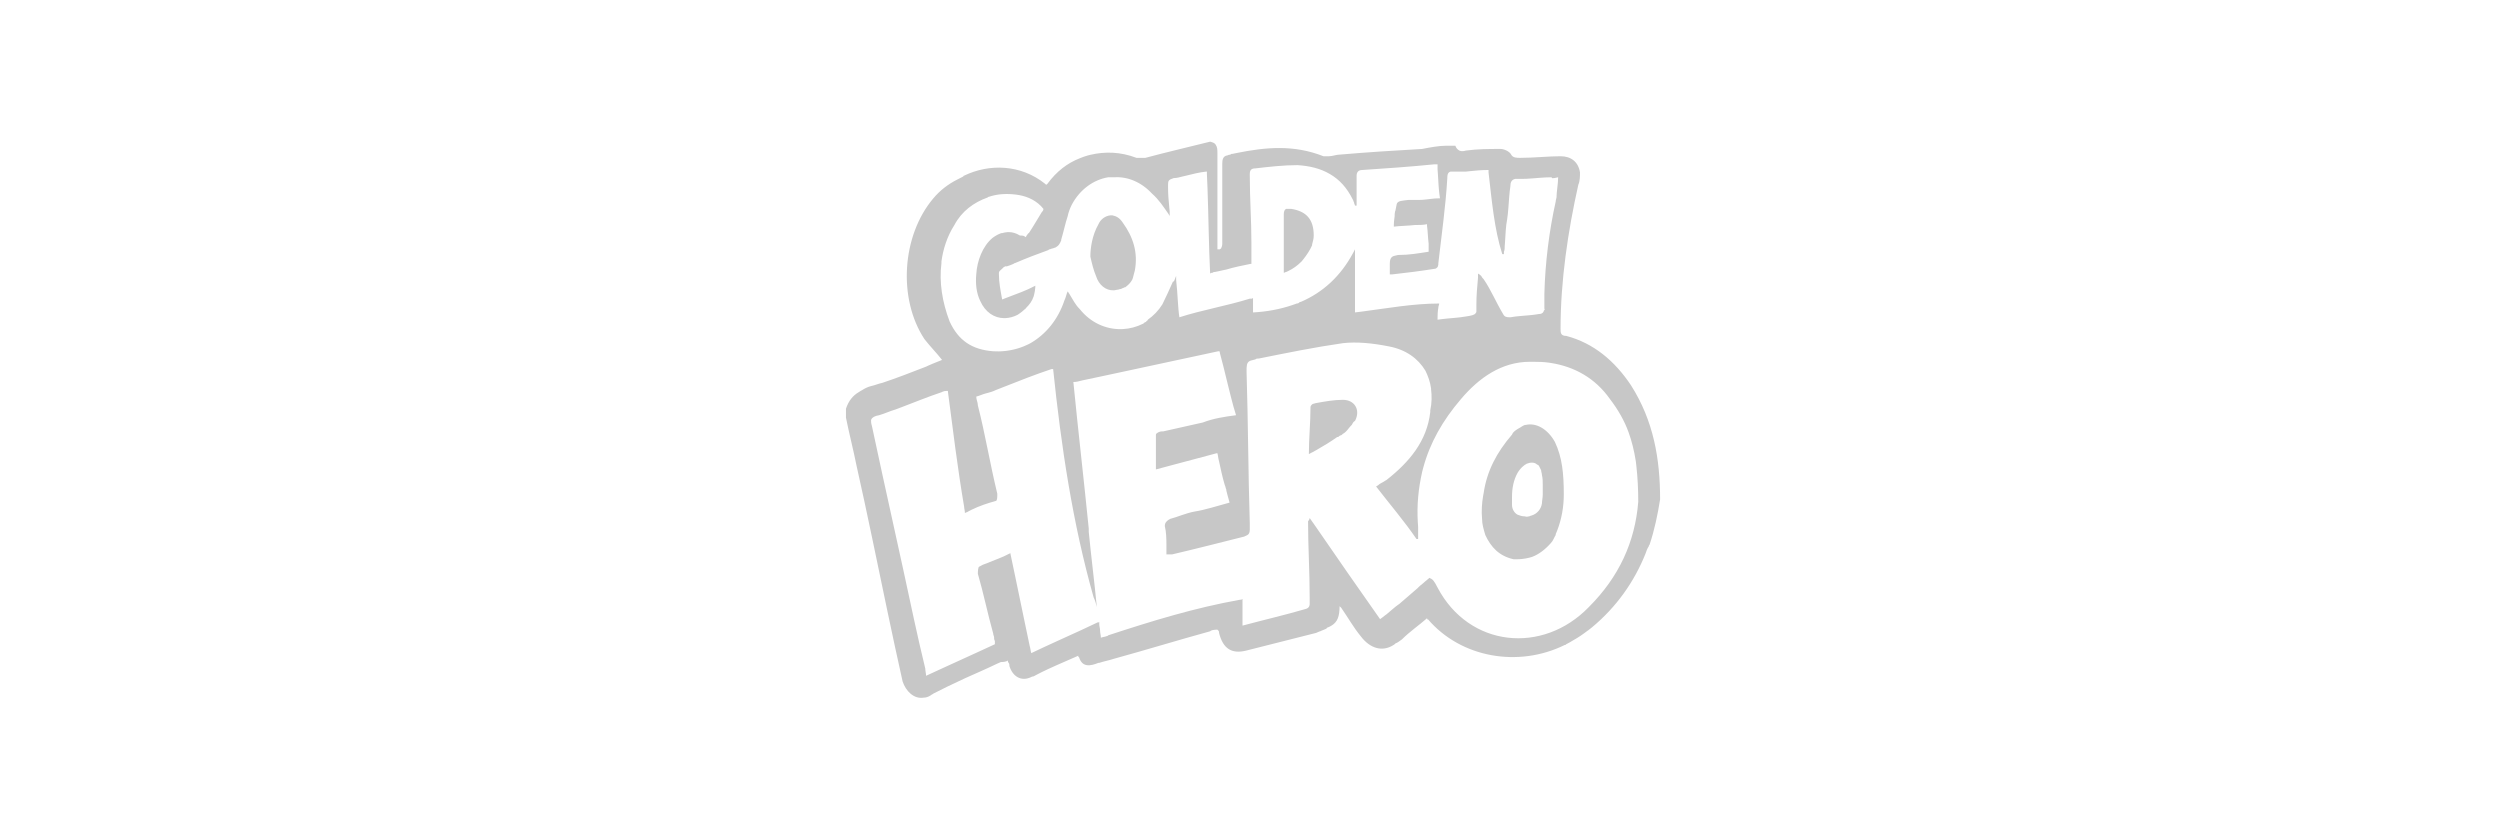 <?xml version="1.0" encoding="UTF-8"?>
<svg width="300px" height="100px" viewBox="0 0 300 100" version="1.1" xmlns="http://www.w3.org/2000/svg" xmlns:xlink="http://www.w3.org/1999/xlink">
    <title>PayFix/Lilibet/logo</title>
    <g id="PayFix/Lilibet/logo" stroke="none" stroke-width="1" fill="none" fill-rule="evenodd">
        <g id="footer-logo-onlyplay-B" transform="translate(73.894, 15.091)">
            <g id="GoldenHero_EfesCasino-Deposit-Logo-Master-File_[P]-B" transform="translate(27.621, 1.909)">
                <path d="M43.701,0 C44.09,0.097 44.284,0.194 44.381,0.388 C44.551,0.643 44.572,0.898 44.575,1.283 L44.575,12.916 L44.867,12.916 C44.915,12.868 44.963,12.844 45.011,12.82 C45.09,12.655 45.158,12.48 45.158,12.236 L45.158,2.633 C45.161,2.25 45.2,1.741 45.741,1.651 L45.777,1.65 C45.877,1.595 46.003,1.554 46.129,1.554 C46.226,1.457 46.324,1.457 46.421,1.457 L46.815,1.375 C50.361,0.654 53.739,0.343 57.297,1.748 L57.977,1.748 C58.366,1.748 58.851,1.554 59.24,1.554 C62.639,1.262 65.746,1.068 69.145,0.874 C70.117,0.68 71.185,0.486 72.059,0.486 L73.127,0.486 C73.224,0.777 73.418,0.971 73.613,1.068 L73.702,1.104 C73.89,1.163 74.14,1.151 74.39,1.068 C75.846,0.874 77.109,0.874 78.565,0.874 C78.954,0.874 79.634,1.165 79.828,1.554 C80.022,1.942 80.508,1.942 80.896,1.942 C82.547,1.942 84.295,1.748 85.752,1.748 C87.014,1.748 87.888,2.428 88.083,3.69 C88.083,4.079 88.083,4.759 87.888,5.147 C86.626,10.78 85.752,16.704 85.752,22.433 C85.752,22.919 85.752,23.307 86.432,23.307 C89.734,24.181 92.259,26.318 94.201,29.231 C96.92,33.504 97.697,38.069 97.697,42.925 C97.406,44.77 97.017,46.615 96.434,48.363 C96.434,48.363 96.337,48.46 96.337,48.557 C96.143,48.848 96.046,49.14 95.949,49.431 C94.589,52.83 92.453,55.841 89.539,58.269 C89.401,58.379 89.263,58.487 89.125,58.594 L89.054,58.657 C89.045,58.657 89.038,58.658 89.03,58.659 C88.453,59.105 87.867,59.505 87.254,59.845 C86.99,60.009 86.718,60.165 86.432,60.308 C86.335,60.405 86.335,60.405 86.237,60.405 C80.702,63.124 73.807,61.959 69.825,57.297 C69.825,57.492 69.825,57.395 69.728,57.2 C69.723,57.2 69.719,57.2 69.714,57.2 C68.769,58.034 67.653,58.79 66.718,59.725 C66.426,59.92 66.232,60.114 65.941,60.211 C65.911,60.241 65.877,60.274 65.843,60.308 L65.692,60.41 C64.369,61.249 62.887,60.833 61.765,59.337 C60.891,58.269 60.308,57.2 59.434,55.938 L59.238,55.742 C59.22,56.974 59.008,57.612 58.269,58.074 L58.211,58.09 C58.165,58.117 58.147,58.171 58.074,58.171 C57.977,58.269 57.783,58.269 57.686,58.366 C57.686,58.463 57.589,58.463 57.589,58.463 C57.54,58.487 57.486,58.511 57.428,58.536 L57.07,58.681 L56.909,58.754 C56.876,58.762 56.844,58.77 56.811,58.779 C56.684,58.829 56.554,58.883 56.423,58.948 C53.704,59.628 50.694,60.405 47.974,61.085 C46.324,61.473 45.255,60.891 44.77,58.948 C44.77,58.754 44.77,58.754 44.575,58.56 C44.457,58.56 44.231,58.56 44.029,58.604 L43.88,58.647 C43.809,58.673 43.747,58.708 43.701,58.754 C39.817,59.822 36.029,60.988 32.145,62.056 C31.562,62.25 30.979,62.347 30.397,62.542 L30.3,62.542 C29.329,62.93 28.357,63.124 27.969,61.862 C27.888,61.862 27.874,61.794 27.872,61.716 L27.871,61.69 L27.015,62.066 C26.446,62.314 25.884,62.557 25.334,62.801 C24.98,62.96 24.629,63.119 24.28,63.278 C23.775,63.513 23.287,63.752 22.822,63.998 C22.628,64.095 22.531,64.193 22.336,64.193 L22.192,64.265 C20.993,64.819 19.991,64.144 19.617,62.93 C19.617,62.833 19.617,62.639 19.52,62.542 C19.423,62.445 19.423,62.347 19.423,62.25 C19.253,62.42 18.86,62.441 18.634,62.444 L18.589,62.444 L18.364,62.544 C18.287,62.577 18.209,62.611 18.132,62.645 C16.925,63.233 15.619,63.79 14.302,64.384 C13.607,64.707 12.917,65.032 12.236,65.358 L10.488,66.232 C10.391,66.329 10.294,66.329 10.197,66.426 C9.906,66.62 9.614,66.718 9.323,66.718 C8.158,66.912 7.186,65.941 6.798,64.775 C6.151,61.894 5.536,59.013 4.931,56.132 L3.129,47.489 C2.525,44.608 1.91,41.727 1.262,38.846 C0.874,36.903 0.388,35.058 0,33.116 L0,32.048 C0.317,31.096 0.829,30.468 1.535,30.058 C1.664,29.966 1.8,29.885 1.942,29.814 C2.234,29.62 2.622,29.426 3.011,29.329 C3.132,29.304 3.247,29.274 3.36,29.241 L4.021,29.028 L4.37,28.94 C6.118,28.357 7.866,27.678 9.614,26.998 L9.858,26.881 C10.197,26.726 10.585,26.57 10.974,26.415 L11.459,26.221 L11.528,26.186 L11.032,25.581 L9.945,24.336 L9.42,23.696 C6.215,18.84 6.701,11.265 10.488,6.798 C11.274,5.855 12.251,5.103 13.367,4.541 C13.601,4.41 13.839,4.288 14.082,4.176 C14.082,4.079 14.179,4.079 14.179,4.079 C17.189,2.622 20.977,2.719 23.89,5.05 L23.987,5.147 C24.036,5.147 24.06,5.147 24.072,5.159 L24.125,5.106 L24.158,5.074 L24.181,5.05 C25.283,3.554 26.577,2.569 28.062,1.991 C28.38,1.857 28.705,1.743 29.037,1.651 L29.364,1.57 C31.111,1.168 32.945,1.211 34.864,1.942 L35.932,1.942 C38.457,1.262 40.982,0.68 43.701,0 Z M65.164,24.57 C63.221,24.181 61.279,23.987 59.628,24.181 C56.229,24.667 52.927,25.347 49.528,26.027 L49.431,26.027 C49.334,26.027 49.237,26.027 49.14,26.124 C48.907,26.201 48.736,26.217 48.577,26.27 L48.46,26.318 C48.072,26.512 48.072,26.901 48.072,27.58 C48.266,33.796 48.266,39.72 48.46,45.838 L48.46,46.518 C48.46,47.198 48.169,47.198 47.78,47.392 C45.061,48.072 42.05,48.849 39.137,49.528 L38.457,49.528 L38.457,48.42 C38.454,47.638 38.433,46.809 38.263,46.129 C38.263,45.741 38.457,45.547 38.749,45.352 C38.846,45.352 38.846,45.255 38.943,45.255 C39.72,45.061 40.788,44.575 41.856,44.381 C43.119,44.187 44.575,43.701 46.032,43.313 C46.008,43.216 45.984,43.125 45.959,43.037 L45.814,42.521 L45.741,42.245 C45.741,42.148 45.644,41.953 45.644,41.856 L45.644,41.759 C45.547,41.565 45.547,41.371 45.449,41.176 C45.158,40.205 44.964,39.234 44.77,38.36 C44.692,38.127 44.676,37.894 44.624,37.611 L44.575,37.389 L44.478,37.389 C41.953,38.069 39.72,38.652 37.195,39.331 L37.195,35.155 C37.195,34.961 37.68,34.767 37.875,34.767 L38.069,34.767 C39.72,34.378 41.176,34.087 42.827,33.699 C44.09,33.213 45.352,33.019 46.809,32.825 C46.736,32.606 46.663,32.333 46.591,32.087 L46.518,31.854 C46.081,30.251 45.698,28.594 45.289,26.964 L44.867,25.347 C44.867,25.25 44.867,25.153 44.77,25.153 L44.673,25.153 C40.141,26.124 35.676,27.095 31.11,28.066 L28.357,28.649 C27.969,28.746 27.678,28.843 27.289,28.843 C27.872,34.767 28.552,40.594 29.134,46.421 L29.134,46.809 L29.368,49.067 L29.872,53.583 C29.954,54.335 30.033,55.088 30.105,55.841 C30.008,55.452 29.911,55.064 29.717,54.675 C27.192,45.741 25.832,36.612 24.861,27.289 L24.667,27.289 C22.669,27.955 20.814,28.692 18.918,29.44 L17.966,29.814 C17.655,29.969 17.345,30.063 17.034,30.144 L16.801,30.203 L16.509,30.291 L15.927,30.503 C15.83,30.536 15.733,30.567 15.635,30.591 C15.635,30.979 15.83,31.271 15.83,31.659 C16.704,35.058 17.286,38.652 18.16,42.245 L18.16,42.434 C18.158,42.725 18.141,43.119 17.966,43.119 C17.031,43.374 16.022,43.703 15.069,44.172 L14.664,44.381 C14.567,44.478 14.373,44.478 14.276,44.575 C14.276,44.284 14.179,43.993 14.179,43.799 C13.402,39.234 12.819,34.476 12.236,30.008 L12.236,29.911 L12.042,29.911 C11.654,29.911 11.459,30.105 11.362,30.105 C9.864,30.605 8.294,31.247 6.714,31.848 L5.924,32.145 C5.244,32.339 4.661,32.63 3.982,32.825 C3.457,32.912 3.169,33.078 3.046,33.323 L3.011,33.407 C3.011,33.602 3.011,33.796 3.108,34.087 C4.759,41.856 6.507,49.528 8.158,57.297 C8.546,59.143 9.032,61.182 9.517,63.221 C9.517,63.513 9.614,63.804 9.614,64.095 C10.294,63.78 10.98,63.464 11.669,63.149 L15.814,61.255 L17.869,60.308 L17.869,59.92 C17.772,59.725 17.772,59.628 17.772,59.434 C17.772,59.356 17.71,59.279 17.685,59.151 L17.675,59.046 C16.995,56.618 16.509,54.19 15.83,51.859 C15.83,51.665 15.83,50.985 16.024,50.985 C16.257,50.83 16.49,50.736 16.723,50.656 L16.898,50.597 C17.772,50.208 18.743,49.917 19.617,49.431 C19.617,49.431 19.714,49.431 19.714,49.334 L19.714,49.336 L20.297,52.117 L21.462,57.719 L22.045,60.502 C22.142,60.794 22.142,61.085 22.239,61.376 C24.206,60.429 26.227,59.537 28.221,58.618 L30.203,57.686 L30.31,57.685 C30.335,57.682 30.397,57.666 30.397,57.589 L30.397,57.88 C30.397,58.171 30.494,58.366 30.494,58.657 C30.494,58.948 30.591,59.24 30.591,59.531 C30.737,59.458 30.937,59.44 31.11,59.395 L31.271,59.337 C31.348,59.337 31.364,59.337 31.417,59.287 L31.465,59.24 C36.806,57.492 41.856,55.938 47.295,54.967 C47.392,54.967 47.489,54.967 47.586,54.87 L47.586,58.074 C50.111,57.395 52.636,56.812 54.967,56.132 C55.408,56.044 55.609,55.875 55.642,55.553 L55.646,55.452 L55.646,54.675 C55.646,51.568 55.452,48.557 55.452,45.547 C55.452,45.547 55.646,45.352 55.646,45.158 L55.807,45.392 L56.165,45.896 L56.326,46.129 C58.851,49.82 61.57,53.704 64.095,57.297 C64.314,57.152 64.478,57.006 64.669,56.86 L64.872,56.715 C65.358,56.326 65.843,55.841 66.426,55.452 C67.106,54.87 67.883,54.19 68.563,53.607 L68.757,53.413 C68.805,53.364 68.86,53.316 68.918,53.267 L69.276,52.976 L69.437,52.83 L70.019,52.345 C70.117,52.345 70.117,52.442 70.214,52.442 C70.408,52.539 70.602,52.733 70.991,53.51 C74.778,60.696 83.615,61.57 89.151,55.841 C92.744,52.248 94.686,48.072 95.075,43.216 C95.075,41.686 95.001,40.305 94.852,38.943 L94.784,38.36 C94.589,37.098 94.298,35.932 93.91,34.864 C93.424,33.504 92.647,32.145 91.676,30.882 C89.899,28.357 87.402,27.003 84.618,26.559 L84.295,26.512 C83.729,26.431 83.162,26.418 82.539,26.416 L82.062,26.415 C78.663,26.415 75.943,28.357 73.807,30.882 C71.593,33.466 70.08,36.136 69.268,39.145 L69.145,39.623 C68.697,41.595 68.497,43.567 68.622,45.692 L68.66,46.226 L68.66,47.683 L68.466,47.683 C67.009,45.547 65.261,43.507 63.61,41.371 C63.707,41.371 63.707,41.274 63.804,41.274 C63.959,41.118 64.115,41.025 64.27,40.944 L64.387,40.885 C64.435,40.861 64.478,40.837 64.517,40.812 L64.742,40.667 L64.872,40.594 C67.592,38.457 69.728,35.932 70.117,32.436 L70.117,32.242 C70.311,31.368 70.311,30.494 70.214,29.717 L70.214,29.62 C70.117,28.843 69.825,28.066 69.534,27.483 C68.66,26.027 67.203,24.958 65.164,24.57 Z M81.576,33.99 C82.838,33.699 84.198,34.476 85.072,36.029 C85.946,37.875 86.14,39.817 86.14,42.342 C86.14,43.766 85.896,45.272 85.331,46.71 L85.169,47.1 L85.169,47.198 C84.975,47.489 84.878,47.877 84.587,48.169 C83.907,48.946 83.13,49.528 82.353,49.82 C81.867,49.982 81.314,50.076 80.806,50.103 L80.508,50.111 L80.119,50.111 C78.371,49.723 77.4,48.654 76.72,47.198 C76.526,46.518 76.332,45.935 76.332,45.255 C76.247,44.321 76.311,43.386 76.458,42.516 L76.526,42.148 C76.915,39.526 78.08,37.292 79.925,35.155 C80.008,34.906 80.234,34.727 80.481,34.559 L80.605,34.476 C80.993,34.281 81.188,34.087 81.479,33.99 Z M81.673,38.651 C81.576,38.749 81.479,38.749 81.382,38.846 C80.993,39.137 80.799,39.428 80.605,39.72 C80.119,40.594 79.925,41.565 79.925,42.633 L79.925,43.604 C79.925,44.09 80.216,44.575 80.605,44.77 C80.896,44.867 81.09,44.964 81.479,44.964 C81.673,45.061 81.867,44.964 81.964,44.964 C82.062,44.964 82.159,44.867 82.256,44.867 C82.936,44.673 83.421,44.09 83.518,43.41 C83.518,43.119 83.615,42.73 83.615,42.342 L83.615,41.176 C83.615,40.788 83.615,40.4 83.518,40.011 C83.518,39.817 83.421,39.623 83.421,39.428 C83.324,39.234 83.227,39.04 83.13,38.846 C83.033,38.846 83.033,38.749 82.936,38.749 C82.644,38.457 82.159,38.457 81.673,38.651 Z M59.628,30.979 C61.033,30.979 61.715,32.153 61.153,33.369 L61.085,33.504 C60.891,33.602 60.794,33.796 60.696,33.99 C60.696,33.99 60.599,34.087 60.599,34.087 L60.454,34.248 L60.162,34.606 C60.114,34.664 60.065,34.718 60.017,34.767 C59.939,34.845 59.861,34.922 59.734,35 L59.628,35.058 L59.58,35.107 C59.572,35.115 59.563,35.123 59.556,35.13 L59.531,35.155 C59.531,35.155 59.469,35.218 59.394,35.242 L59.337,35.253 C59.24,35.253 59.24,35.35 59.143,35.35 C59.143,35.447 59.045,35.447 58.948,35.447 C58.139,36.013 57.33,36.512 56.464,37 L55.938,37.292 C55.841,37.292 55.841,37.389 55.744,37.389 C55.719,37.389 55.701,37.395 55.686,37.404 L55.607,37.471 L55.549,37.486 C55.549,35.641 55.744,33.699 55.744,31.854 C55.744,31.773 55.811,31.624 55.946,31.521 L56.035,31.465 C56.108,31.465 56.235,31.41 56.335,31.383 L56.423,31.368 C57.492,31.174 58.56,30.979 59.628,30.979 Z M53.413,8.061 C55.258,8.352 56.132,9.323 56.132,11.265 C56.132,11.654 56.035,11.945 55.938,12.334 L55.938,12.431 C55.688,13.013 55.296,13.596 54.883,14.118 L54.675,14.373 C54.165,14.883 53.656,15.244 53.081,15.521 L52.83,15.635 C52.733,15.635 52.636,15.733 52.539,15.733 L52.539,8.74 C52.539,8.4 52.613,8.209 52.762,8.102 L52.83,8.061 Z M34.229,16.761 L34.201,16.8 L34.209,16.79 L34.183,16.828 L34.163,16.855 L34.106,16.924 L34.101,16.933 L34.079,16.956 L34.073,16.963 L34.05,16.991 L34.047,16.994 L34.027,17.016 L33.957,17.09 L33.953,17.094 L33.923,17.126 L33.88,17.166 L33.867,17.179 C33.862,17.184 33.856,17.189 33.851,17.195 L33.834,17.21 L33.665,17.355 L33.504,17.481 L33.407,17.481 L33.319,17.538 L33.107,17.617 L33.019,17.675 C32.825,17.675 32.728,17.772 32.533,17.772 C32.436,17.798 32.339,17.817 32.242,17.828 L32.098,17.838 C31.186,17.867 30.344,17.211 30.008,16.121 C29.717,15.441 29.523,14.664 29.329,13.79 C29.329,12.819 29.523,11.265 30.3,9.906 C30.569,9.278 31.169,8.899 31.718,8.844 L31.853,8.837 L31.951,8.837 C32.436,8.935 32.825,9.129 33.213,9.711 C34.476,11.46 35.058,13.305 34.67,15.441 C34.592,15.752 34.514,16.063 34.437,16.324 L34.378,16.509 C34.339,16.589 34.295,16.665 34.247,16.737 L34.263,16.71 L34.229,16.761 Z M17.887,11.344 L17.927,11.319 L17.904,11.333 L17.926,11.32 L18.026,11.259 L18.059,11.241 L18.064,11.238 L18.115,11.21 L18.214,11.158 L18.257,11.136 L18.212,11.158 L18.257,11.137 L18.309,11.11 C18.319,11.107 18.326,11.103 18.333,11.1 L18.353,11.091 L18.515,11.022 L18.646,10.974 L18.743,10.974 C18.952,10.914 19.161,10.873 19.373,10.858 L19.533,10.853 C19.96,10.852 20.401,10.966 20.88,11.265 L20.999,11.266 C21.226,11.269 21.393,11.293 21.559,11.46 C21.632,11.387 21.65,11.314 21.696,11.241 L21.754,11.168 C21.851,11.071 21.851,10.974 21.948,10.974 C22.531,10.1 23.016,9.226 23.502,8.449 C23.538,8.412 23.575,8.376 23.606,8.334 L23.624,8.309 C23.635,8.292 23.645,8.275 23.654,8.256 L23.662,8.235 L23.687,8.153 L23.696,8.061 C22.919,7.089 21.851,6.604 20.782,6.41 C20.681,6.393 20.58,6.377 20.477,6.364 L20.348,6.347 C20.297,6.341 20.245,6.335 20.193,6.33 L20.082,6.319 L20.031,6.314 C19.971,6.309 19.911,6.304 19.85,6.3 C19.798,6.297 19.745,6.294 19.692,6.291 C19.643,6.289 19.593,6.287 19.543,6.286 C19.492,6.284 19.441,6.283 19.39,6.283 C19.323,6.282 19.256,6.282 19.188,6.283 L19.093,6.285 C19.019,6.287 18.945,6.29 18.871,6.294 C18.829,6.296 18.788,6.299 18.747,6.302 L18.581,6.315 C18.526,6.321 18.472,6.327 18.417,6.333 C18.373,6.338 18.329,6.344 18.285,6.35 C18.221,6.359 18.156,6.369 18.093,6.38 C18.018,6.392 17.943,6.407 17.868,6.422 L17.768,6.444 L17.494,6.511 L17.482,6.515 L17.189,6.604 C17.189,6.604 17.092,6.604 16.995,6.701 C15.344,7.284 13.887,8.352 13.013,10.003 C12.139,11.362 11.654,12.916 11.459,14.373 L11.459,14.567 C11.168,16.898 11.557,19.229 12.431,21.559 C13.499,23.89 15.15,24.958 17.675,25.153 C17.903,25.166 18.13,25.17 18.354,25.166 C18.41,25.164 18.465,25.163 18.521,25.16 L18.68,25.153 C18.731,25.15 18.781,25.146 18.832,25.142 C18.898,25.137 18.965,25.131 19.032,25.125 L19.178,25.109 C19.229,25.102 19.281,25.096 19.333,25.089 C19.391,25.081 19.45,25.072 19.507,25.063 C19.559,25.055 19.61,25.047 19.66,25.038 C19.722,25.027 19.783,25.015 19.843,25.003 C19.884,24.995 19.924,24.987 19.964,24.978 C20.025,24.965 20.085,24.952 20.144,24.937 C20.197,24.925 20.249,24.912 20.301,24.899 C20.346,24.887 20.39,24.875 20.434,24.863 L20.629,24.807 C20.665,24.796 20.701,24.785 20.737,24.774 C20.803,24.753 20.868,24.732 20.932,24.709 C20.966,24.698 20.999,24.686 21.032,24.674 C21.098,24.651 21.164,24.626 21.229,24.601 C21.263,24.588 21.297,24.575 21.331,24.561 C21.521,24.485 21.706,24.402 21.886,24.314 L22.142,24.181 C23.987,23.113 25.444,21.365 26.221,19.034 C26.376,18.724 26.407,18.475 26.513,18.189 L26.609,17.966 C26.682,18.039 26.7,18.112 26.746,18.185 L26.804,18.258 C27.289,19.034 27.483,19.52 28.066,20.103 C29.361,21.721 31.174,22.52 32.986,22.498 L33.234,22.49 C34.057,22.446 34.876,22.233 35.641,21.851 C35.641,21.851 35.738,21.851 35.738,21.754 C35.835,21.754 35.835,21.657 35.932,21.657 C35.932,21.657 36.029,21.657 36.029,21.559 C36.029,21.559 36.127,21.559 36.127,21.462 C36.224,21.462 36.224,21.462 36.224,21.365 C36.903,20.88 37.486,20.297 37.972,19.52 C38.36,18.743 38.846,17.675 39.234,16.801 C39.407,16.801 39.426,16.571 39.565,16.247 L39.623,16.121 L39.623,16.607 C39.817,18.258 39.817,19.811 40.011,21.074 C42.73,20.2 45.644,19.714 48.46,18.84 L48.702,18.839 L48.737,18.834 C48.757,18.828 48.774,18.815 48.8,18.79 L48.848,18.743 L48.848,20.491 L49.373,20.458 C51.107,20.322 52.68,19.953 54.093,19.423 C54.287,19.423 54.384,19.326 54.481,19.229 L54.578,19.229 C57.189,18.11 59.352,16.186 60.895,13.284 L61.085,12.916 L61.085,20.491 L61.912,20.389 C64.953,19.994 68.069,19.423 71.185,19.423 C71.185,19.617 71.088,19.714 71.088,19.908 C71.004,20.408 70.993,20.765 70.991,21.162 L70.991,21.365 L71.52,21.293 C72.558,21.167 73.474,21.143 74.39,20.977 C75.069,20.88 75.458,20.782 75.555,20.588 C75.555,20.588 75.584,20.559 75.61,20.518 L75.625,20.491 L75.642,20.452 L75.652,20.394 L75.652,19.52 C75.652,18.452 75.749,17.383 75.846,16.315 L75.846,15.83 C76.002,15.907 76.095,15.985 76.176,16.063 L76.235,16.121 C76.332,16.315 76.429,16.412 76.526,16.509 C77.4,17.772 77.983,19.229 78.857,20.685 C79.032,21.035 79.285,21.07 79.617,21.073 L79.731,21.074 L80.212,21 C80.263,20.993 80.315,20.987 80.367,20.98 C80.526,20.962 80.687,20.945 80.849,20.93 L82.011,20.829 L82.393,20.79 C82.444,20.785 82.495,20.779 82.545,20.773 L82.608,20.765 C82.786,20.742 82.96,20.716 83.13,20.685 C83.421,20.685 83.615,20.588 83.713,20.394 L83.716,20.365 C83.723,20.329 83.745,20.265 83.81,20.2 C83.891,20.119 83.837,20.105 83.816,20.047 L83.81,20.006 L83.81,18.258 C83.907,14.47 84.392,10.683 85.169,7.186 C85.169,6.992 85.266,6.798 85.266,6.701 C85.266,6.021 85.461,5.05 85.461,4.273 C84.735,4.454 84.687,4.382 84.684,4.292 L84.684,4.273 C83.632,4.273 82.647,4.408 81.674,4.453 L81.09,4.467 L80.314,4.467 C79.828,4.564 79.731,4.953 79.731,5.341 C79.666,5.762 79.623,6.205 79.587,6.654 L79.486,8.01 C79.45,8.46 79.407,8.902 79.342,9.323 C79.176,10.155 79.152,11.059 79.088,12.034 L79.051,12.528 C79.051,12.722 79.051,13.013 78.954,13.208 L78.954,13.499 L78.76,13.499 C77.789,10.488 77.497,6.992 77.109,3.69 L77.109,3.399 C76.299,3.399 75.558,3.466 74.827,3.545 L74.39,3.593 L72.544,3.593 C72.253,3.69 72.156,3.885 72.156,4.467 C71.962,7.769 71.476,11.168 71.088,14.567 C71.088,14.723 71.088,14.816 71.038,14.946 L70.991,15.053 C70.893,15.15 70.796,15.247 70.699,15.247 C68.854,15.538 67.3,15.733 65.552,15.927 L65.261,15.927 L65.261,14.664 C65.261,14.219 65.342,13.856 65.73,13.723 L65.843,13.693 C65.941,13.693 66.135,13.596 66.329,13.596 C67.592,13.596 68.66,13.402 69.922,13.208 L69.922,12.236 C69.825,11.46 69.825,10.78 69.728,10.1 L69.728,9.906 C69.242,10.003 68.757,10.003 68.271,10.003 C67.397,10.1 66.523,10.1 65.746,10.197 L65.747,9.947 C65.75,9.722 65.764,9.491 65.843,8.935 C65.843,8.779 65.843,8.562 65.893,8.381 L65.941,8.255 C66.022,7.931 66.035,7.675 66.093,7.486 L66.135,7.381 C66.329,7.089 66.718,7.089 67.494,6.992 L68.757,6.992 L69.18,6.978 C69.863,6.933 70.456,6.798 71.185,6.798 L71.282,6.798 L71.211,6.281 L71.186,6.058 L71.185,6.049 L71.182,6.026 L71.183,6.026 L71.18,6.002 L71.174,5.942 L71.168,5.885 L71.168,5.883 L71.164,5.842 L71.164,5.841 L71.162,5.825 L71.16,5.802 L71.154,5.732 L71.152,5.709 L71.151,5.704 L71.15,5.689 L71.148,5.665 L71.145,5.638 L71.143,5.613 L71.14,5.582 L71.14,5.579 L71.139,5.565 L71.136,5.529 L71.134,5.498 L71.132,5.471 L71.129,5.438 L71.123,5.356 L71.123,5.353 L71.122,5.341 L71.12,5.318 L71.117,5.269 L71.115,5.25 L71.115,5.244 L71.113,5.221 L71.111,5.193 L71.111,5.192 L71.108,5.153 L71.108,5.147 L71.107,5.134 L71.079,4.669 L71.052,4.207 L71.027,3.796 L70.991,3.302 L70.991,2.719 L70.602,2.719 C67.689,3.011 64.872,3.205 61.959,3.399 C61.473,3.399 61.279,3.69 61.279,4.079 L61.279,7.672 L61.085,7.672 C61.085,7.599 61.03,7.526 61.003,7.454 L60.973,7.308 C60.945,7.235 60.891,7.162 60.891,7.089 L60.794,6.895 C60.114,5.536 59.24,4.564 58.074,3.885 C56.909,3.205 55.646,2.913 54.19,2.816 C52.539,2.816 50.791,3.011 49.14,3.205 C48.654,3.205 48.46,3.399 48.46,3.885 L48.46,4.079 C48.46,6.895 48.654,9.42 48.654,12.139 L48.654,14.664 L48.557,14.664 C47.586,14.859 46.615,15.053 45.644,15.344 L45.295,15.417 L44.633,15.563 C44.521,15.587 44.406,15.611 44.284,15.635 C44.206,15.635 44.129,15.635 44.051,15.685 L43.993,15.733 C43.915,15.733 43.837,15.733 43.76,15.782 L43.701,15.83 C43.535,12.5 43.511,8.956 43.385,5.566 L43.313,3.885 L43.313,3.593 L43.216,3.593 C42.383,3.677 41.551,3.902 40.78,4.088 L40.4,4.176 C40.011,4.273 39.72,4.37 39.331,4.37 C38.749,4.564 38.651,4.662 38.651,5.147 L38.651,5.438 C38.651,6.354 38.723,7.127 38.804,7.941 L38.846,8.352 L38.846,8.935 C38.846,8.837 38.749,8.837 38.749,8.74 C38.069,7.769 37.583,6.992 36.709,6.215 C36.641,6.142 36.572,6.071 36.502,6.002 C36.462,5.962 36.42,5.922 36.379,5.883 C36.35,5.856 36.321,5.829 36.291,5.803 C36.239,5.755 36.186,5.709 36.133,5.663 C36.113,5.647 36.093,5.63 36.073,5.613 L35.969,5.529 C35.92,5.49 35.871,5.452 35.821,5.415 L35.787,5.39 C35.722,5.342 35.656,5.295 35.59,5.25 C35.561,5.231 35.532,5.211 35.503,5.192 C35.464,5.167 35.424,5.141 35.384,5.116 C35.336,5.086 35.287,5.057 35.238,5.028 C35.2,5.006 35.162,4.984 35.123,4.962 C35.091,4.945 35.059,4.927 35.026,4.91 L34.882,4.836 C34.847,4.818 34.811,4.801 34.776,4.784 C34.73,4.762 34.684,4.741 34.637,4.721 C34.599,4.704 34.56,4.687 34.522,4.671 C34.475,4.652 34.428,4.633 34.381,4.615 C34.343,4.601 34.305,4.587 34.267,4.573 C34.251,4.567 34.236,4.562 34.22,4.556 L34.061,4.504 L34.03,4.494 C33.974,4.477 33.917,4.46 33.862,4.445 L33.764,4.419 C33.713,4.407 33.662,4.394 33.611,4.383 L33.518,4.364 C33.435,4.347 33.352,4.332 33.269,4.32 L33.306,4.325 C33.294,4.323 33.282,4.322 33.269,4.32 C33.197,4.309 33.126,4.3 33.055,4.292 C33.038,4.29 33.021,4.288 33.003,4.287 C32.914,4.278 32.824,4.272 32.735,4.268 L32.488,4.264 L32.242,4.273 L31.465,4.273 C29.717,4.564 28.066,5.73 27.095,7.575 C26.901,7.963 26.706,8.449 26.609,8.935 C26.318,9.809 26.124,10.78 25.832,11.751 L25.832,11.848 C25.66,12.28 25.487,12.481 25.314,12.589 L25.25,12.625 C25.25,12.625 25.153,12.722 25.055,12.722 C24.861,12.819 24.667,12.819 24.473,12.916 C24.376,12.916 24.376,12.916 24.279,13.013 C22.919,13.499 21.656,13.984 20.297,14.567 C20.2,14.567 20.103,14.664 20.103,14.664 C19.908,14.761 19.617,14.859 19.326,14.956 L19.132,14.956 C19.099,14.956 19.078,14.966 19.06,14.98 C19.054,14.985 19.048,14.99 19.043,14.996 L19.02,15.018 L18.995,15.038 L18.937,15.053 L18.743,15.247 C18.549,15.441 18.355,15.538 18.355,15.733 L18.355,15.927 C18.355,16.898 18.549,17.869 18.743,18.937 L19.281,18.727 C20.515,18.253 21.62,17.881 22.725,17.286 L22.717,17.522 C22.697,17.825 22.642,18.093 22.579,18.354 L22.531,18.549 C22.336,19.132 22.045,19.52 21.656,19.908 L21.559,20.006 C21.559,20.006 21.559,20.068 21.51,20.093 L21.462,20.103 C21.229,20.336 20.996,20.507 20.763,20.665 L20.588,20.782 C20.106,21.024 19.616,21.154 19.142,21.175 L18.965,21.178 C17.788,21.164 16.724,20.471 16.121,19.132 C15.635,18.16 15.538,16.995 15.635,15.927 C15.733,14.276 16.412,12.528 17.584,11.552 C17.664,11.492 17.743,11.437 17.822,11.385 L17.819,11.387 L17.82,11.386 L17.858,11.363 L17.899,11.336 L17.887,11.344 Z" id="Combined-Shape" fill="#C7C7C7" fill-rule="nonzero"></path>
                <g id="Group" transform="translate(3.01, 2.719)"></g>
            </g>
        </g>
    </g>
</svg>